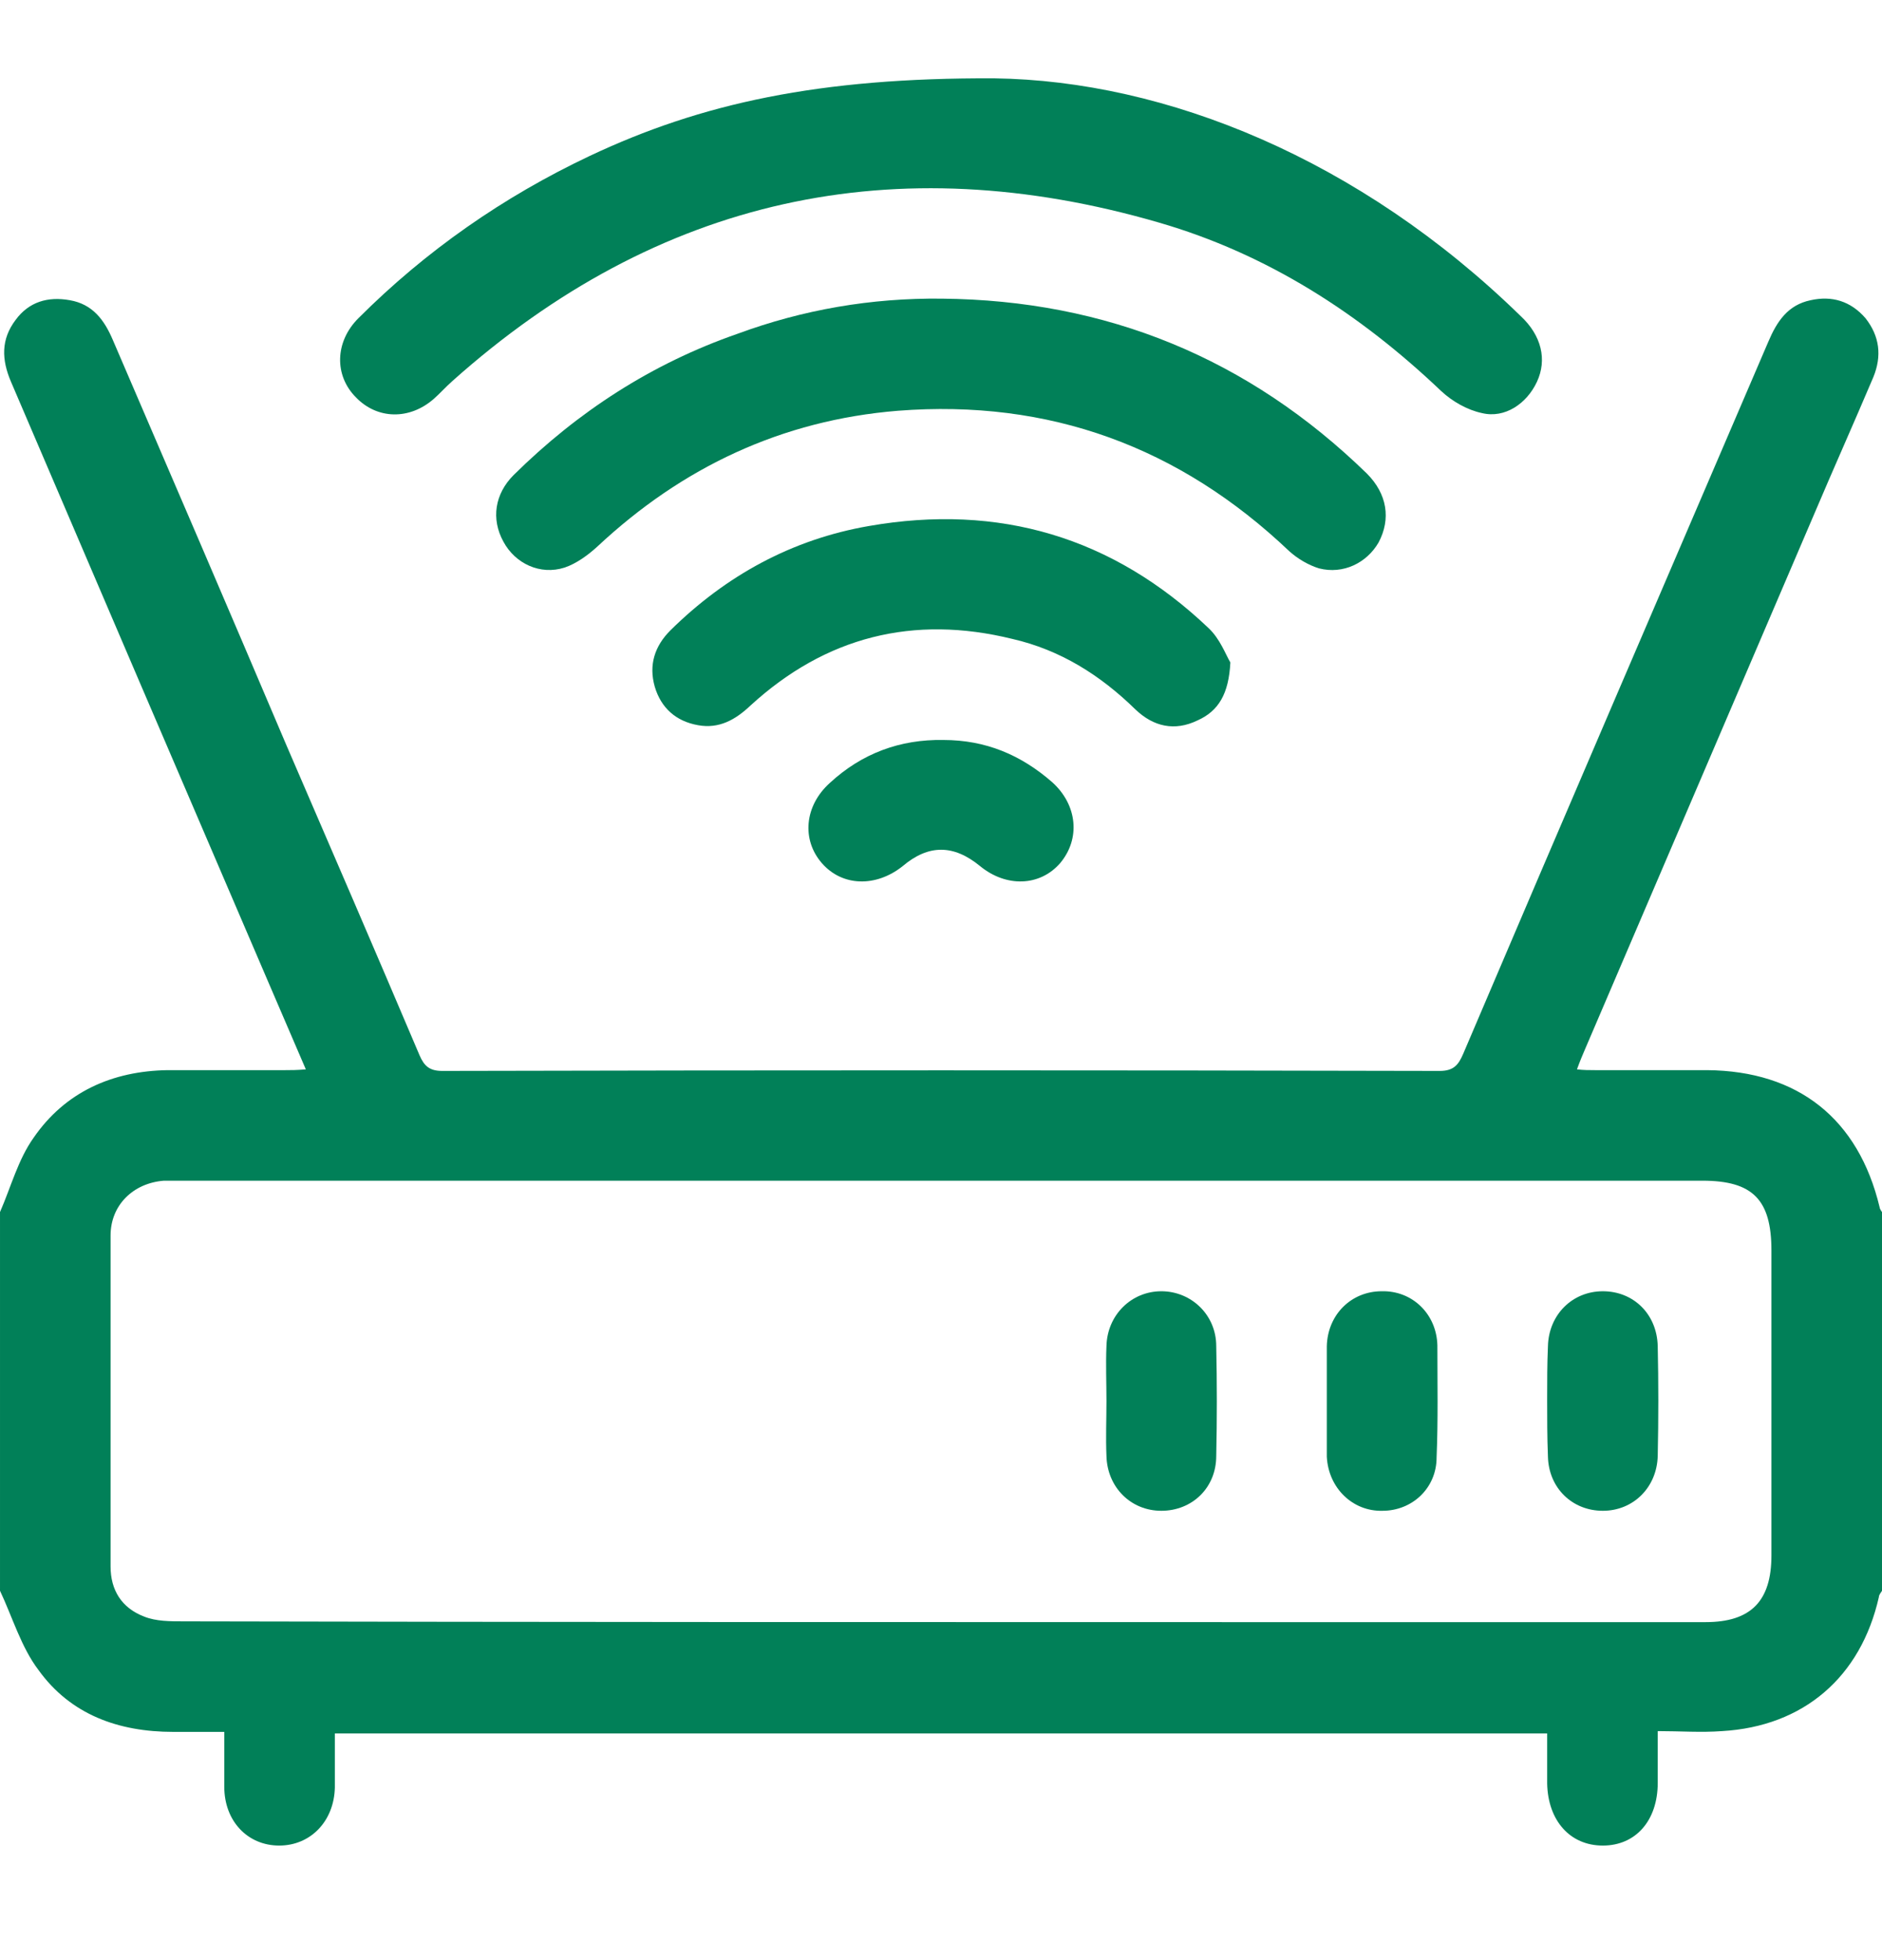 <svg fill="none" height="25" viewBox="0 0 24 25" width="24" xmlns="http://www.w3.org/2000/svg" xmlns:xlink="http://www.w3.org/1999/xlink"><clipPath id="a"><path d="m0 .269h24v24h-24z"/></clipPath><g clip-path="url(#a)" fill="#018058"><path d="m23.97 15.399c-.27-1.13-1.04-1.74-2.2-1.75h-1.43c-.07 0-.15 0-.23-.01.04-.11.07-.18.1-.25.97-2.27 1.95-4.55 2.92-6.82.25-.59.51-1.17.76-1.76.11-.27.08-.52-.1-.75-.19-.22-.43-.29-.7-.23-.29.06-.43.27-.54.53-1.3 3.03-2.6 6.05-3.89 9.08-.06.14-.12.22-.3.22-4.24-.01-8.48-.01-12.72 0-.16 0-.23-.06-.29-.2-.56-1.32-1.13-2.64-1.7-3.96-.73-1.72-1.47-3.44-2.21-5.16-.11-.26-.26-.46-.55-.51-.28-.05-.52.02-.69.25-.19.25-.18.51-.06.79 1.1 2.57 2.2 5.14 3.3 7.7.15.35.3.7.46 1.07-.11.01-.19.01-.26.01h-1.5c-.71.01-1.31.28-1.71.86-.2.28-.29.63-.43.95v4.83c.16.34.27.72.49 1.01.41.57 1.02.79 1.72.79h.65v.7c0 .44.3.75.7.75s.7-.31.71-.74v-.69h15.46v.64c.01.47.29.79.71.79s.7-.32.7-.8v-.66c.29 0 .55.02.82 0 1.04-.06 1.77-.69 2-1.71 0-.03.03-.06.04-.08v-4.83s-.03-.04-.03-.06zm-1.38 4.44c0 .58-.26.85-.84.85h-5.89c-4.5 0-9.01 0-13.52-.01-.17 0-.35 0-.5-.06-.29-.11-.43-.34-.43-.64 0-1.41 0-2.82 0-4.22 0-.39.29-.67.68-.7h19.62c.64 0 .88.24.88.89z"/><path d="m19.6 4.869c-.13.28-.41.47-.7.4-.19-.04-.38-.15-.52-.28-1.04-.99-2.22-1.75-3.6-2.15-3.37-.98-6.39-.32-9.01 2.02-.09.08-.16.16-.24.23-.31.27-.72.26-.99-.02-.28-.28-.27-.71.03-1.01.86-.86 1.85-1.55 2.95-2.07 1.42-.67 2.92-1 5.16-.99 2.19.03 4.66 1.03 6.71 3.03.27.25.34.56.21.84z"/><path d="m17.58 6.919c-.15.26-.45.41-.76.33-.13-.04-.27-.12-.38-.22-1.4-1.33-3.06-1.94-4.99-1.79-1.48.12-2.75.72-3.83 1.73-.12.11-.27.22-.42.27-.31.1-.63-.05-.78-.33-.16-.29-.11-.61.13-.85.82-.81 1.76-1.42 2.85-1.8.84-.31 1.71-.46 2.61-.45 2.1.02 3.91.76 5.42 2.23.26.26.31.58.15.88z"/><path d="m15.69 8.449c-.02.4-.15.62-.42.74-.29.14-.56.08-.79-.14-.45-.44-.96-.76-1.57-.9-1.26-.31-2.38-.03-3.34.85-.19.18-.4.3-.67.25-.28-.05-.47-.22-.55-.49-.08-.28 0-.52.2-.72.71-.7 1.55-1.16 2.53-1.33 1.66-.29 3.11.14 4.33 1.3.15.14.22.34.28.44z"/><path d="m13.52 11.008c-.26.3-.69.31-1.02.04-.34-.28-.66-.28-.99 0-.34.27-.77.26-1.03-.04s-.22-.73.1-1.02c.41-.38.9-.56 1.45-.55.54 0 .99.19 1.39.54.32.29.36.72.1 1.03z"/><path d="m15.51 17.169c.01.47.01.94 0 1.4 0 .41-.31.7-.7.7s-.69-.3-.7-.7c-.01-.23 0-.47 0-.7s-.01-.47 0-.7c.01-.4.32-.7.7-.7s.7.3.7.7z"/><path d="m18.33 17.159c0 .48.01.95-.01 1.43 0 .39-.31.68-.69.68-.38.01-.69-.29-.71-.69v-1.41c.01-.4.31-.7.7-.7.39-.01.7.29.71.69z"/><path d="m21.14 17.169c.01.46.01.93 0 1.4-.01.4-.31.7-.7.7s-.69-.29-.7-.69c-.01-.25-.01-.49-.01-.73s0-.45.01-.68c.01-.4.31-.7.7-.7s.69.29.7.7z"/></g></svg>